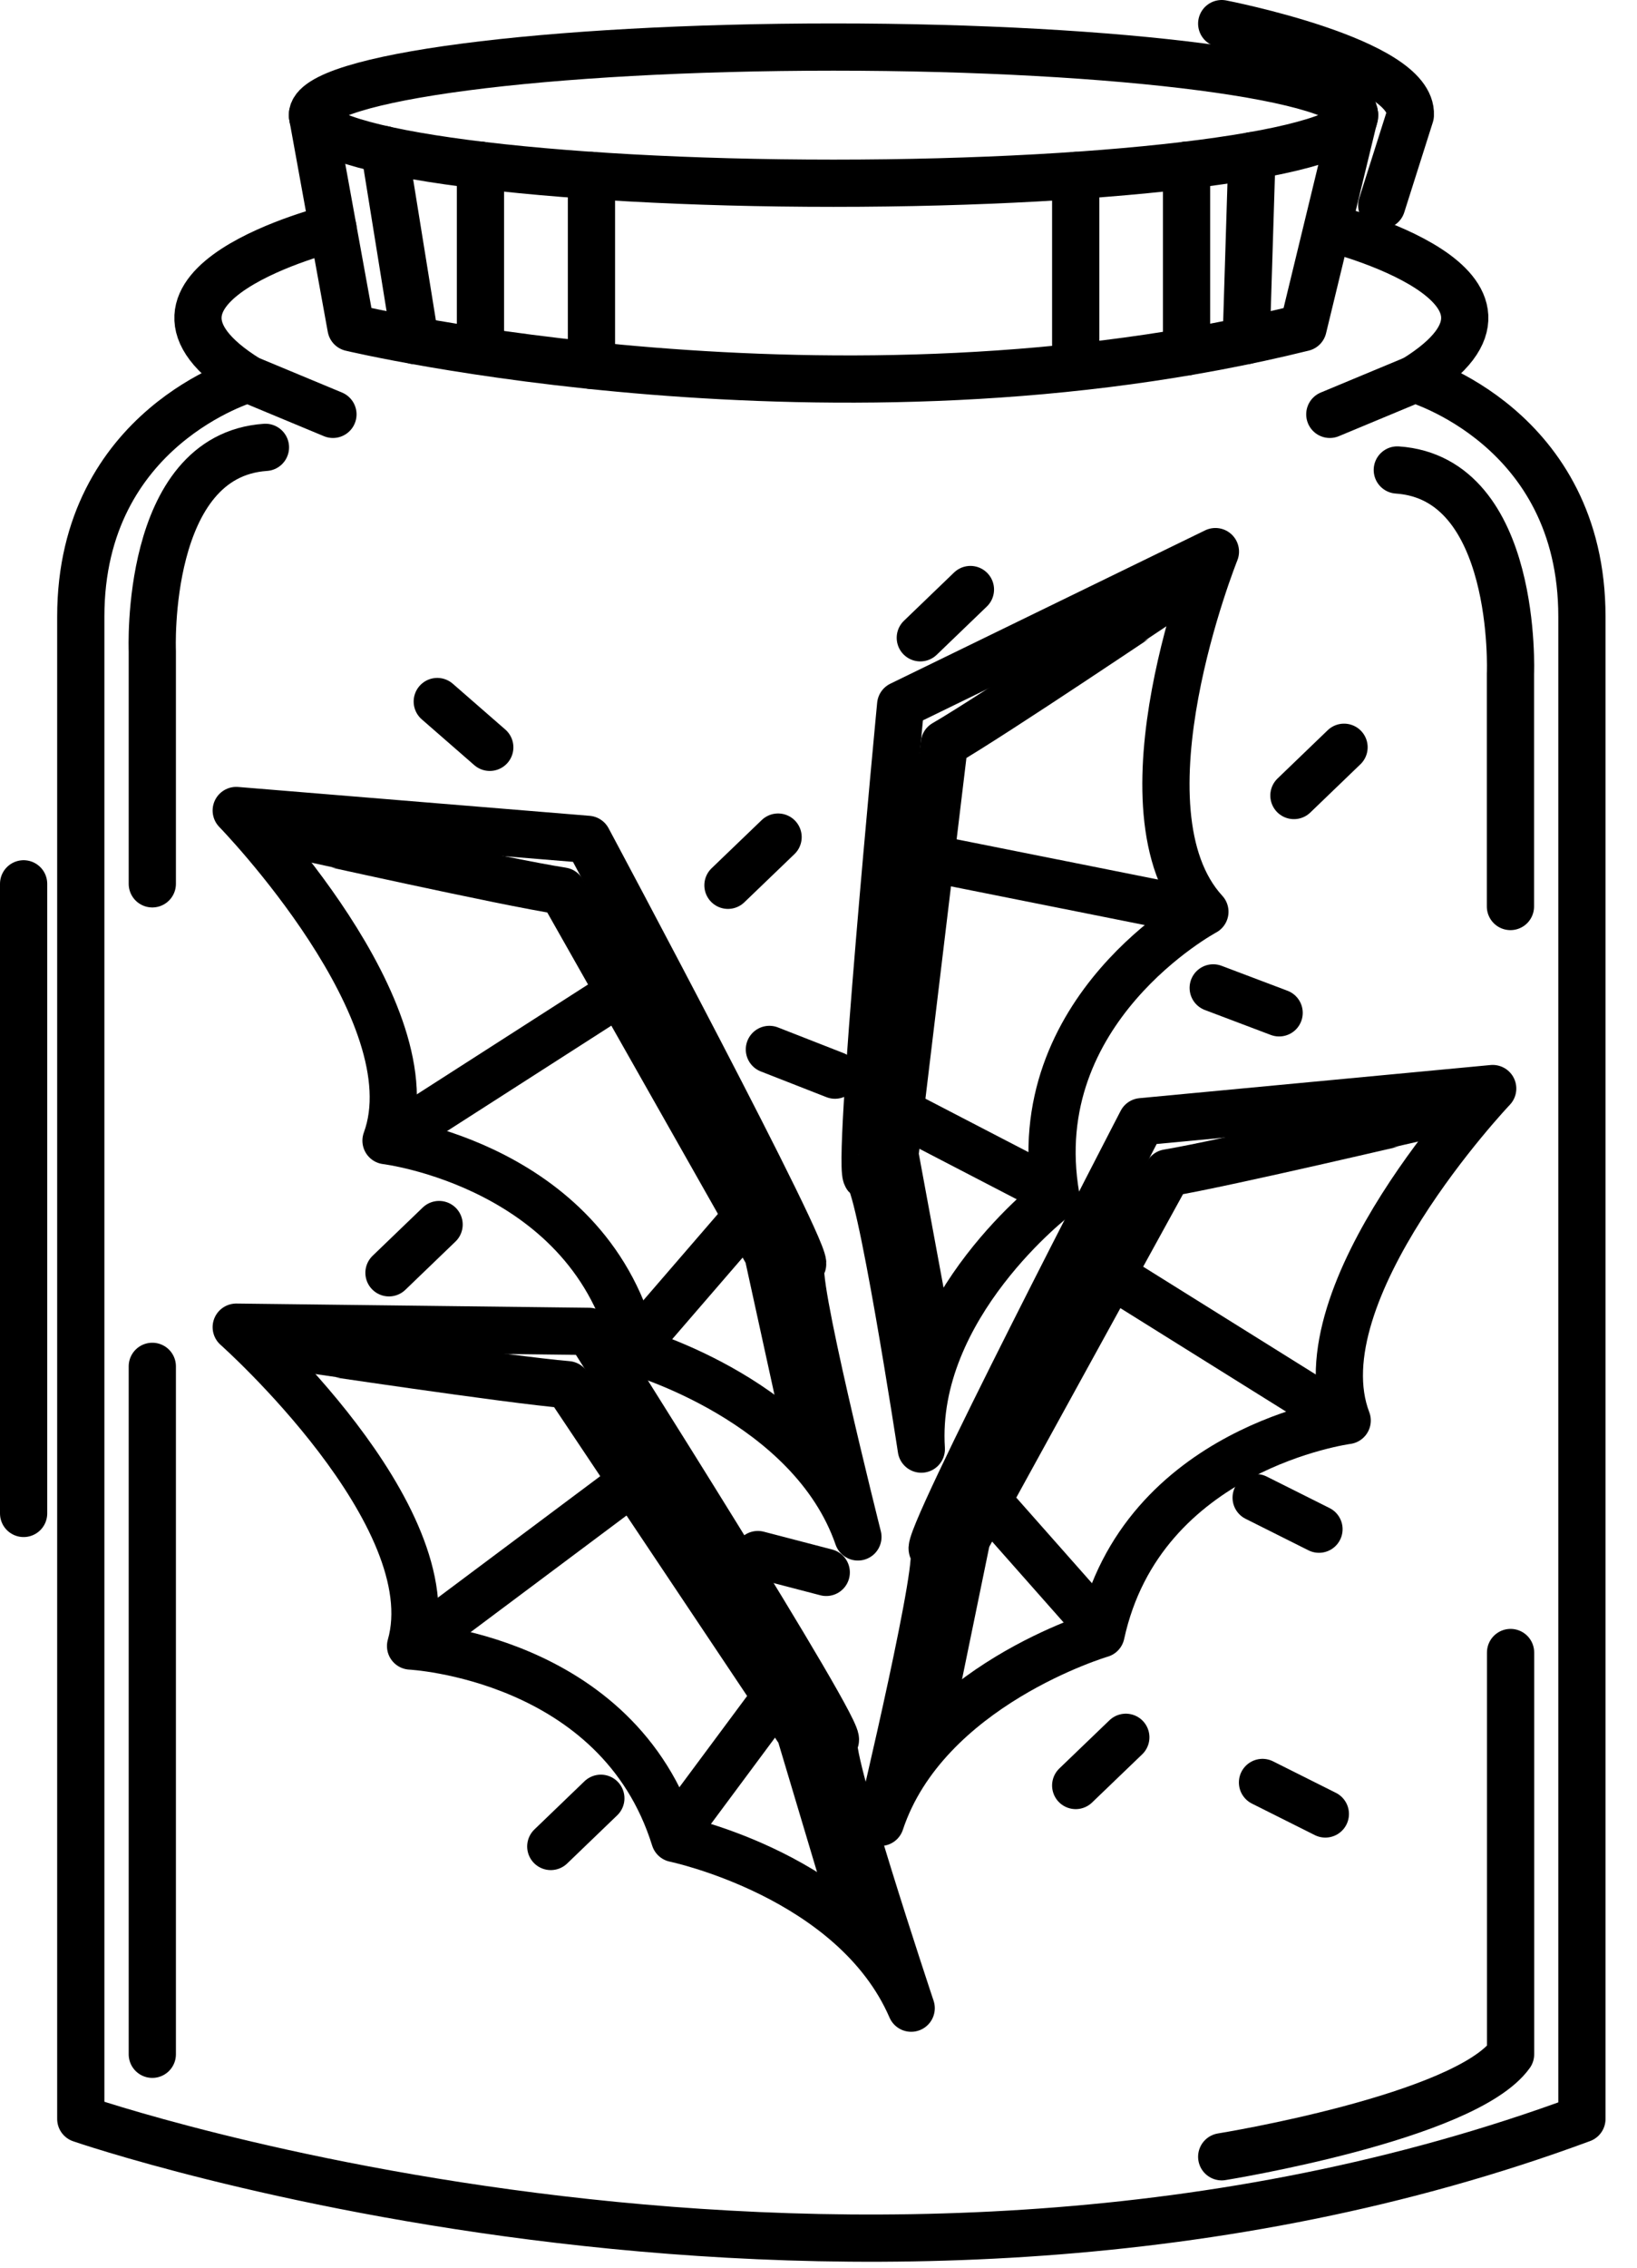 <svg width="26" height="36" viewBox="0 0 26 36" fill="none" xmlns="http://www.w3.org/2000/svg">
<path d="M13.238 2.909C17.809 2.909 21.515 2.425 21.515 1.828C21.515 1.231 17.809 0.747 13.238 0.747C8.667 0.747 4.962 1.231 4.962 1.828C4.962 2.425 8.667 2.909 13.238 2.909Z" stroke="currentColor" stroke-width="0.75" stroke-miterlimit="10" stroke-linecap="round" stroke-linejoin="round"/>
<path d="M4.962 1.828L5.575 5.202C5.575 5.202 13.272 7.037 20.697 5.202L21.515 1.828" stroke="currentColor" stroke-width="0.75" stroke-miterlimit="10" stroke-linecap="round" stroke-linejoin="round"/>
<path d="M5.288 3.621C5.288 3.621 1.556 4.54 3.94 6.017L5.288 6.578" stroke="currentColor" stroke-width="0.75" stroke-miterlimit="10" stroke-linecap="round" stroke-linejoin="round"/>
<path d="M3.94 6.017C3.94 6.017 1.283 6.774 1.283 9.788V33.638C1.283 33.638 13.613 37.897 25.125 33.638V9.788C25.125 6.774 22.468 6.017 22.468 6.017" stroke="currentColor" stroke-width="0.75" stroke-miterlimit="10" stroke-linecap="round" stroke-linejoin="round"/>
<path d="M21.121 3.621C21.121 3.621 24.853 4.54 22.468 6.017L21.121 6.578" stroke="currentColor" stroke-width="0.75" stroke-miterlimit="10" stroke-linecap="round" stroke-linejoin="round"/>
<path d="M6.106 2.376L6.595 5.407" stroke="currentColor" stroke-width="0.75" stroke-miterlimit="10" stroke-linecap="round" stroke-linejoin="round"/>
<path d="M7.631 2.622V5.407" stroke="currentColor" stroke-width="0.75" stroke-miterlimit="10" stroke-linecap="round" stroke-linejoin="round"/>
<path d="M19.884 2.472L19.793 5.407" stroke="currentColor" stroke-width="0.75" stroke-miterlimit="10" stroke-linecap="round" stroke-linejoin="round"/>
<path d="M18.846 2.622V5.586" stroke="currentColor" stroke-width="0.75" stroke-miterlimit="10" stroke-linecap="round" stroke-linejoin="round"/>
<path d="M9.394 2.785V5.801" stroke="currentColor" stroke-width="0.75" stroke-miterlimit="10" stroke-linecap="round" stroke-linejoin="round"/>
<path d="M17.085 2.785V5.801" stroke="currentColor" stroke-width="0.75" stroke-miterlimit="10" stroke-linecap="round" stroke-linejoin="round"/>
<path d="M13.626 24.399C13.626 24.399 12.536 20.074 12.741 20.074C12.945 20.074 9.335 13.325 9.335 13.325L3.752 12.867C3.752 12.867 6.879 16.077 6.131 18.108C6.131 18.108 9.403 18.502 10.084 21.45C10.084 21.45 12.877 22.236 13.626 24.399Z" stroke="currentColor" stroke-width="0.75" stroke-miterlimit="10" stroke-linecap="round" stroke-linejoin="round"/>
<path d="M4.824 13.293C4.839 13.293 8.015 14.004 8.93 14.145L12.196 19.911L12.741 22.401" stroke="currentColor" stroke-width="0.75" stroke-miterlimit="10" stroke-linecap="round" stroke-linejoin="round"/>
<path d="M6.576 17.847L9.641 15.881" stroke="currentColor" stroke-width="0.75" stroke-miterlimit="10" stroke-linecap="round" stroke-linejoin="round"/>
<path d="M10.356 21.057L11.685 19.518" stroke="currentColor" stroke-width="0.75" stroke-miterlimit="10" stroke-linecap="round" stroke-linejoin="round"/>
<path d="M14.472 31.88C14.472 31.88 13.058 27.643 13.262 27.629C13.465 27.615 9.355 21.136 9.355 21.136L3.752 21.069C3.752 21.069 7.113 24.053 6.521 26.131C6.521 26.131 9.814 26.294 10.716 29.187C10.716 29.187 13.561 29.776 14.472 31.88Z" stroke="currentColor" stroke-width="0.75" stroke-miterlimit="10" stroke-linecap="round" stroke-linejoin="round"/>
<path d="M4.853 21.42C4.868 21.419 8.089 21.906 9.013 21.982L12.706 27.505L13.437 29.95" stroke="currentColor" stroke-width="0.75" stroke-miterlimit="10" stroke-linecap="round" stroke-linejoin="round"/>
<path d="M6.944 25.839L9.853 23.664" stroke="currentColor" stroke-width="0.75" stroke-miterlimit="10" stroke-linecap="round" stroke-linejoin="round"/>
<path d="M10.958 28.776L12.167 27.148" stroke="currentColor" stroke-width="0.75" stroke-miterlimit="10" stroke-linecap="round" stroke-linejoin="round"/>
<path d="M14.633 23.005C14.633 23.005 13.961 18.602 13.772 18.676C13.582 18.749 14.305 11.191 14.305 11.191L19.304 8.757C19.304 8.757 17.653 12.86 19.137 14.474C19.137 14.474 16.256 16.016 16.771 18.995C16.771 18.995 14.487 20.73 14.633 23.005Z" stroke="currentColor" stroke-width="0.75" stroke-miterlimit="10" stroke-linecap="round" stroke-linejoin="round"/>
<path d="M18.476 9.538C18.462 9.543 15.793 11.345 14.999 11.805L14.214 18.328L14.677 20.833" stroke="currentColor" stroke-width="0.75" stroke-miterlimit="10" stroke-linecap="round" stroke-linejoin="round"/>
<path d="M18.622 14.391L15.015 13.671" stroke="currentColor" stroke-width="0.75" stroke-miterlimit="10" stroke-linecap="round" stroke-linejoin="round"/>
<path d="M16.365 18.729L14.534 17.779" stroke="currentColor" stroke-width="0.75" stroke-miterlimit="10" stroke-linecap="round" stroke-linejoin="round"/>
<path d="M13.984 28.93C13.984 28.93 15.018 24.593 14.814 24.596C14.609 24.598 18.132 17.807 18.132 17.807L23.708 17.281C23.708 17.281 20.623 20.529 21.397 22.551C21.397 22.551 18.131 22.983 17.488 25.94C17.488 25.94 14.705 26.759 13.984 28.93Z" stroke="currentColor" stroke-width="0.75" stroke-miterlimit="10" stroke-linecap="round" stroke-linejoin="round"/>
<path d="M22.642 17.72C22.627 17.72 19.46 18.468 18.547 18.62L15.356 24.425L14.843 26.921" stroke="currentColor" stroke-width="0.75" stroke-miterlimit="10" stroke-linecap="round" stroke-linejoin="round"/>
<path d="M20.949 22.294L17.859 20.365" stroke="currentColor" stroke-width="0.75" stroke-miterlimit="10" stroke-linecap="round" stroke-linejoin="round"/>
<path d="M17.21 25.549L15.862 24.025" stroke="currentColor" stroke-width="0.75" stroke-miterlimit="10" stroke-linecap="round" stroke-linejoin="round"/>
<path d="M2.419 32.612V21.691" stroke="currentColor" stroke-width="0.75" stroke-miterlimit="10" stroke-linecap="round" stroke-linejoin="round"/>
<path d="M2.419 14.031V10.335C2.419 10.335 2.289 7.233 4.216 7.102" stroke="currentColor" stroke-width="0.75" stroke-miterlimit="10" stroke-linecap="round" stroke-linejoin="round"/>
<path d="M23.99 14.391V10.694C23.99 10.694 24.119 7.592 22.193 7.461" stroke="currentColor" stroke-width="0.75" stroke-miterlimit="10" stroke-linecap="round" stroke-linejoin="round"/>
<path d="M19.404 34.239C19.404 34.239 23.267 33.617 23.992 32.612V26.234" stroke="currentColor" stroke-width="0.75" stroke-miterlimit="10" stroke-linecap="round" stroke-linejoin="round"/>
<path d="M19.404 0.375C19.404 0.375 22.446 0.965 22.4 1.827L21.946 3.258" stroke="currentColor" stroke-width="0.75" stroke-miterlimit="10" stroke-linecap="round" stroke-linejoin="round"/>
<path d="M14.617 10.125L15.413 9.359" stroke="currentColor" stroke-width="0.75" stroke-miterlimit="10" stroke-linecap="round" stroke-linejoin="round"/>
<path d="M12.037 24.679L13.123 24.962" stroke="currentColor" stroke-width="0.75" stroke-miterlimit="10" stroke-linecap="round" stroke-linejoin="round"/>
<path d="M19.951 23.776L20.949 24.276" stroke="currentColor" stroke-width="0.75" stroke-miterlimit="10" stroke-linecap="round" stroke-linejoin="round"/>
<path d="M17.085 28.345L17.881 27.58" stroke="currentColor" stroke-width="0.75" stroke-miterlimit="10" stroke-linecap="round" stroke-linejoin="round"/>
<path d="M11.562 14.054L12.358 13.289" stroke="currentColor" stroke-width="0.75" stroke-miterlimit="10" stroke-linecap="round" stroke-linejoin="round"/>
<path d="M6.945 11.137L7.779 11.864" stroke="currentColor" stroke-width="0.75" stroke-miterlimit="10" stroke-linecap="round" stroke-linejoin="round"/>
<path d="M12.22 16.66L13.262 17.068" stroke="currentColor" stroke-width="0.75" stroke-miterlimit="10" stroke-linecap="round" stroke-linejoin="round"/>
<path d="M8.748 29.313L9.543 28.548" stroke="currentColor" stroke-width="0.75" stroke-miterlimit="10" stroke-linecap="round" stroke-linejoin="round"/>
<path d="M6.178 20.206L6.974 19.44" stroke="currentColor" stroke-width="0.75" stroke-miterlimit="10" stroke-linecap="round" stroke-linejoin="round"/>
<path d="M19.269 15.683L20.316 16.079" stroke="currentColor" stroke-width="0.75" stroke-miterlimit="10" stroke-linecap="round" stroke-linejoin="round"/>
<path d="M20.551 12.629L21.347 11.863" stroke="currentColor" stroke-width="0.75" stroke-miterlimit="10" stroke-linecap="round" stroke-linejoin="round"/>
<path d="M20.052 28.297L21.05 28.797" stroke="currentColor" stroke-width="0.75" stroke-miterlimit="10" stroke-linecap="round" stroke-linejoin="round"/>
<path d="M0.375 14.031V24.026" stroke="currentColor" stroke-width="0.75" stroke-miterlimit="10" stroke-linecap="round" stroke-linejoin="round"/>
</svg>

